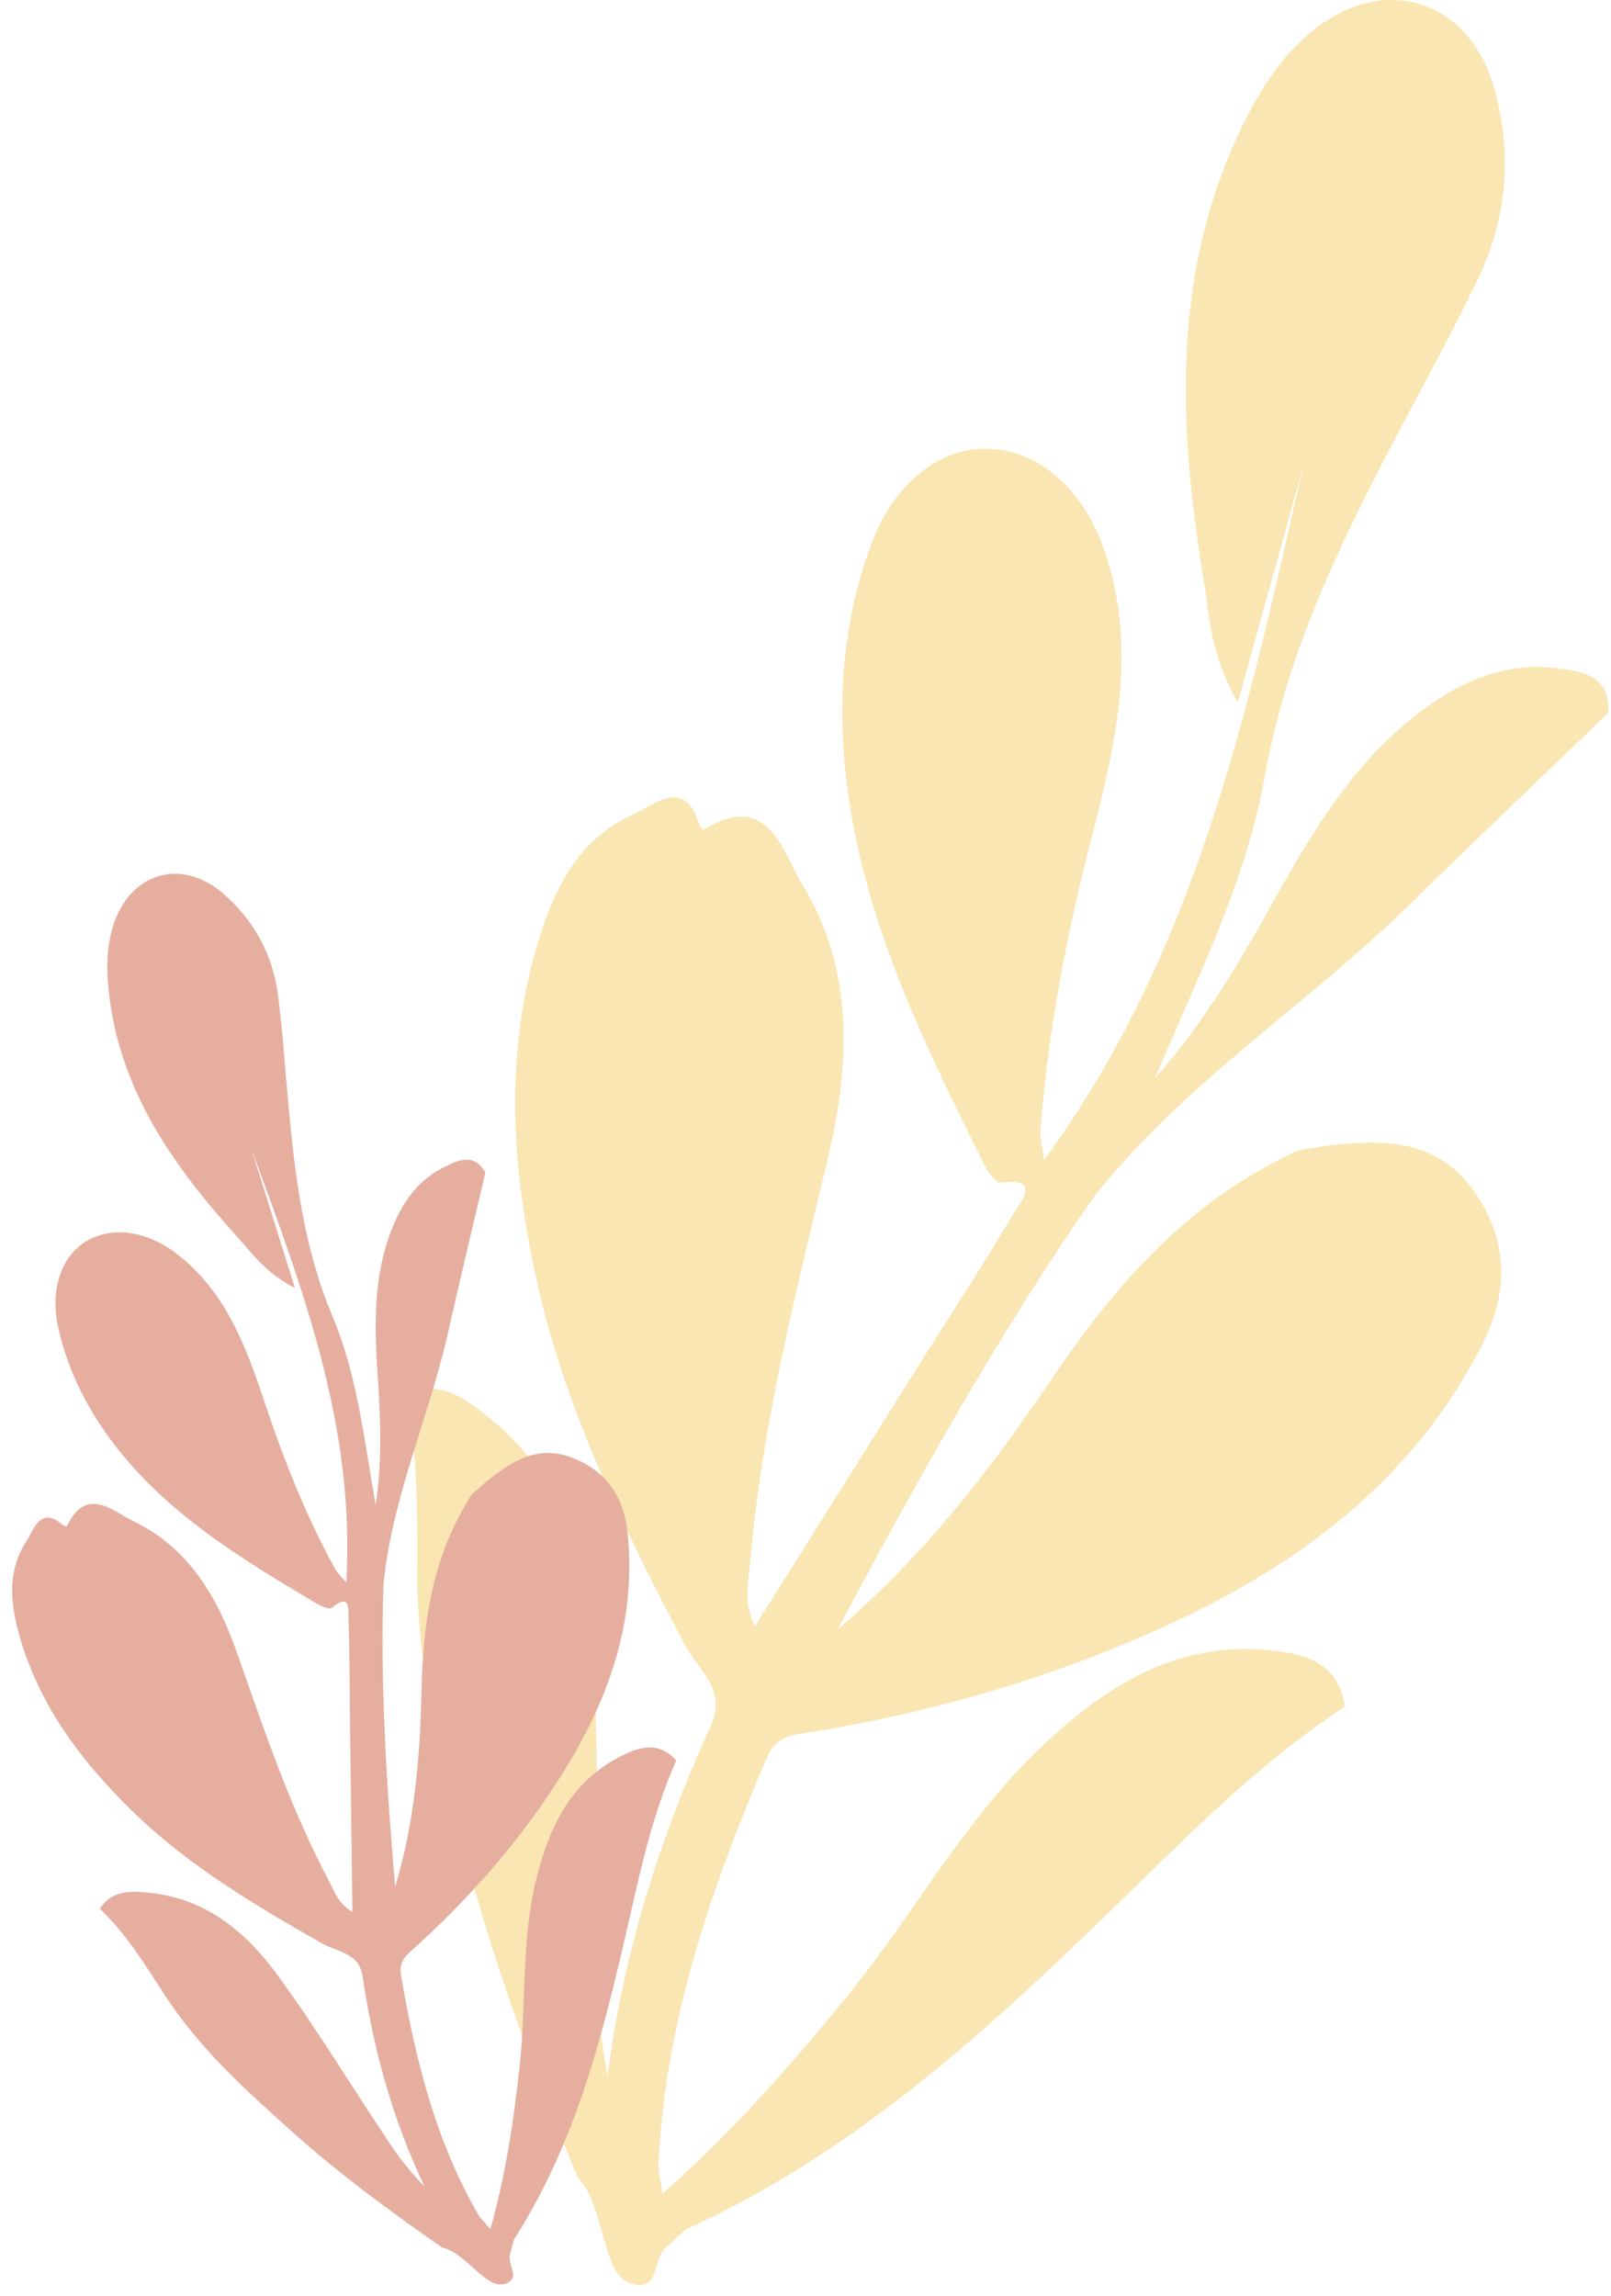 <svg width="127" height="181" viewBox="0 0 127 181" fill="none" xmlns="http://www.w3.org/2000/svg">
<path d="M54.02 175.802C53.51 176.262 53 176.742 52.47 177.192C51.48 178.052 51.99 180.452 50.08 180.112C48.45 179.822 48.06 177.972 47.61 176.512C47.08 174.782 46.78 172.962 45.49 171.562C42.35 163.942 39.43 156.242 37.24 148.272C35.03 140.212 32.86 132.182 32.89 123.702C32.9 119.102 32.97 114.452 31.88 109.912C34.72 108.642 36.79 110.322 38.73 111.912C44.4 116.542 46.35 123.072 46.74 129.922C47.24 138.762 46.99 147.642 47.13 156.502C47.17 158.872 47.43 161.232 47.9 163.642C49.13 153.992 52.02 144.872 56.01 136.092C57.35 133.152 55.07 131.752 53.94 129.582C49.26 120.602 44.73 111.522 42.44 101.522C40.27 92.022 39.63 82.592 42.77 73.172C44.06 69.292 46.07 65.902 49.92 64.202C51.58 63.472 54 61.182 55.14 65.042C55.18 65.192 55.46 65.422 55.5 65.402C60.57 62.232 61.68 67.172 63.22 69.672C67.37 76.452 67.02 83.972 65.25 91.382C62.73 101.932 60.04 112.432 59.13 123.282C59 124.782 58.57 126.302 59.52 128.192C64.04 120.992 68.41 114.032 72.78 107.072C75.18 103.262 77.64 99.482 79.94 95.612C80.47 94.722 82.15 92.802 78.89 93.232C78.51 93.282 77.86 92.352 77.56 91.762C72.35 81.272 67.2 70.772 66.48 58.762C66.15 53.342 66.79 48.072 68.65 42.972C70.38 38.232 73.94 35.312 77.79 35.372C81.7 35.432 85.22 38.342 86.93 43.032C89.75 50.752 88.03 58.402 86.09 65.892C84.11 73.562 82.61 81.262 82.02 89.152C81.98 89.692 82.14 90.242 82.29 91.472C94.46 74.842 98.41 55.752 102.71 36.852C101.09 42.722 99.46 48.602 97.59 55.362C95.43 51.712 95.36 48.602 94.88 45.672C92.88 33.432 92.32 21.272 98.06 9.692C99.39 7.012 100.97 4.532 103.28 2.592C108.96 -2.188 115.8 -0.148 117.8 6.992C119.22 12.052 118.83 17.102 116.58 21.842C114.47 26.292 112.06 30.592 109.78 34.952C105.4 43.322 101.38 51.752 99.7 61.232C98.22 69.572 94.33 77.182 91.05 85.002C94.82 80.772 97.67 75.932 100.41 71.032C103.37 65.722 106.47 60.522 111.3 56.642C114.57 54.012 118.2 52.182 122.54 52.662C124.61 52.892 126.92 53.142 126.8 56.172C121.57 61.222 116.31 66.232 111.12 71.312C103.03 79.222 93.33 85.382 86.23 94.352C78.68 105.222 72.26 116.762 66.04 128.452C72.75 122.742 78.05 115.902 82.91 108.712C87.69 101.632 93.14 95.312 100.93 91.382C101.39 91.152 101.84 90.922 102.3 90.692C103.41 90.522 104.52 90.302 105.63 90.202C109.68 89.832 113.48 90.072 116.17 93.862C118.92 97.742 118.94 101.812 116.93 105.822C111.79 116.092 103.23 122.802 93.1 127.612C83.53 132.152 73.41 135.082 62.94 136.702C61.57 136.912 60.87 137.572 60.44 138.592C56.06 148.852 52.44 159.322 51.91 170.612C51.89 171.122 52.05 171.652 52.23 172.932C57.91 167.902 62.48 162.662 66.88 157.252C72.11 150.822 76.06 143.392 82.16 137.642C87.1 132.982 92.62 129.442 99.8 130.072C102.63 130.312 105.49 130.912 106.03 134.532C99.86 138.552 94.64 143.712 89.42 148.812C78.72 159.262 67.9 169.482 54.04 175.762L54.02 175.802Z" fill="#F9E6B2"/>
<path d="M40.53 176.522C40.42 176.922 40.32 177.332 40.2 177.732C39.98 178.492 41.02 179.532 39.95 179.992C39.03 180.372 38.23 179.572 37.53 178.982C36.7 178.282 35.95 177.462 34.85 177.172C30.78 174.342 26.79 171.412 23.09 168.102C19.34 164.752 15.63 161.402 12.88 157.112C11.38 154.782 9.91 152.412 7.87 150.472C8.89 148.902 10.49 149.072 11.98 149.242C16.35 149.732 19.47 152.392 21.9 155.732C25.03 160.032 27.8 164.602 30.76 169.032C31.55 170.212 32.45 171.322 33.48 172.392C30.95 167.112 29.44 161.572 28.59 155.832C28.31 153.912 26.7 153.952 25.42 153.222C20.13 150.212 14.88 147.102 10.46 142.802C6.27 138.712 2.87 134.162 1.38 128.382C0.77 126.002 0.68 123.632 2.07 121.522C2.67 120.612 3.15 118.662 4.98 120.242C5.05 120.302 5.27 120.332 5.28 120.312C6.81 117.052 8.98 119.192 10.57 119.952C14.88 122.022 17.15 125.932 18.67 130.262C20.84 136.412 22.9 142.592 25.98 148.372C26.4 149.172 26.68 150.082 27.78 150.722C27.72 145.612 27.65 140.672 27.59 135.732C27.56 133.022 27.57 130.312 27.47 127.612C27.45 126.992 27.67 125.472 26.16 126.752C25.99 126.902 25.35 126.642 25.01 126.442C18.96 122.842 12.93 119.222 8.65 113.392C6.72 110.762 5.32 107.892 4.6 104.712C3.93 101.752 4.77 99.122 6.74 97.892C8.74 96.652 11.46 96.972 13.85 98.782C17.79 101.762 19.41 106.182 20.88 110.602C22.38 115.122 24.13 119.502 26.41 123.672C26.56 123.952 26.82 124.182 27.3 124.762C28.03 112.392 23.8 101.462 19.8 90.512C20.89 94.012 21.99 97.502 23.25 101.532C20.97 100.392 19.92 98.842 18.72 97.522C13.72 91.992 9.47 86.032 8.59 78.312C8.39 76.532 8.38 74.752 8.91 73.022C10.22 68.762 14.34 67.552 17.68 70.512C20.05 72.602 21.5 75.282 21.91 78.412C22.29 81.342 22.48 84.302 22.75 87.252C23.27 92.902 23.98 98.482 26.23 103.812C28.2 108.512 28.72 113.622 29.61 118.642C30.14 115.272 30 111.902 29.78 108.532C29.54 104.882 29.41 101.252 30.59 97.712C31.39 95.322 32.62 93.212 34.97 92.032C36.09 91.472 37.34 90.842 38.27 92.422C37.27 96.672 36.25 100.922 35.29 105.182C33.78 111.812 30.89 118.092 30.23 124.932C29.96 132.882 30.48 140.802 31.15 148.742C32.68 143.672 33.12 138.492 33.23 133.272C33.34 128.142 34.03 123.172 36.68 118.652C36.84 118.392 36.99 118.122 37.15 117.862C37.66 117.412 38.14 116.942 38.67 116.532C40.6 115.022 42.59 113.912 45.18 114.942C47.84 116.002 49.17 118.052 49.46 120.732C50.21 127.592 48.08 133.772 44.53 139.502C41.18 144.922 37.02 149.692 32.26 153.932C31.64 154.482 31.5 155.052 31.61 155.702C32.74 162.312 34.33 168.782 37.74 174.652C37.9 174.922 38.15 175.132 38.66 175.722C39.89 171.332 40.49 167.192 40.95 163.032C41.5 158.082 41.07 153.032 42.27 148.152C43.25 144.192 44.88 140.602 48.71 138.572C50.22 137.772 51.86 137.142 53.31 138.792C51.51 142.832 50.55 147.142 49.58 151.422C47.58 160.182 45.45 168.882 40.5 176.572L40.53 176.522Z" fill="#E6AE9F"/>
</svg>
